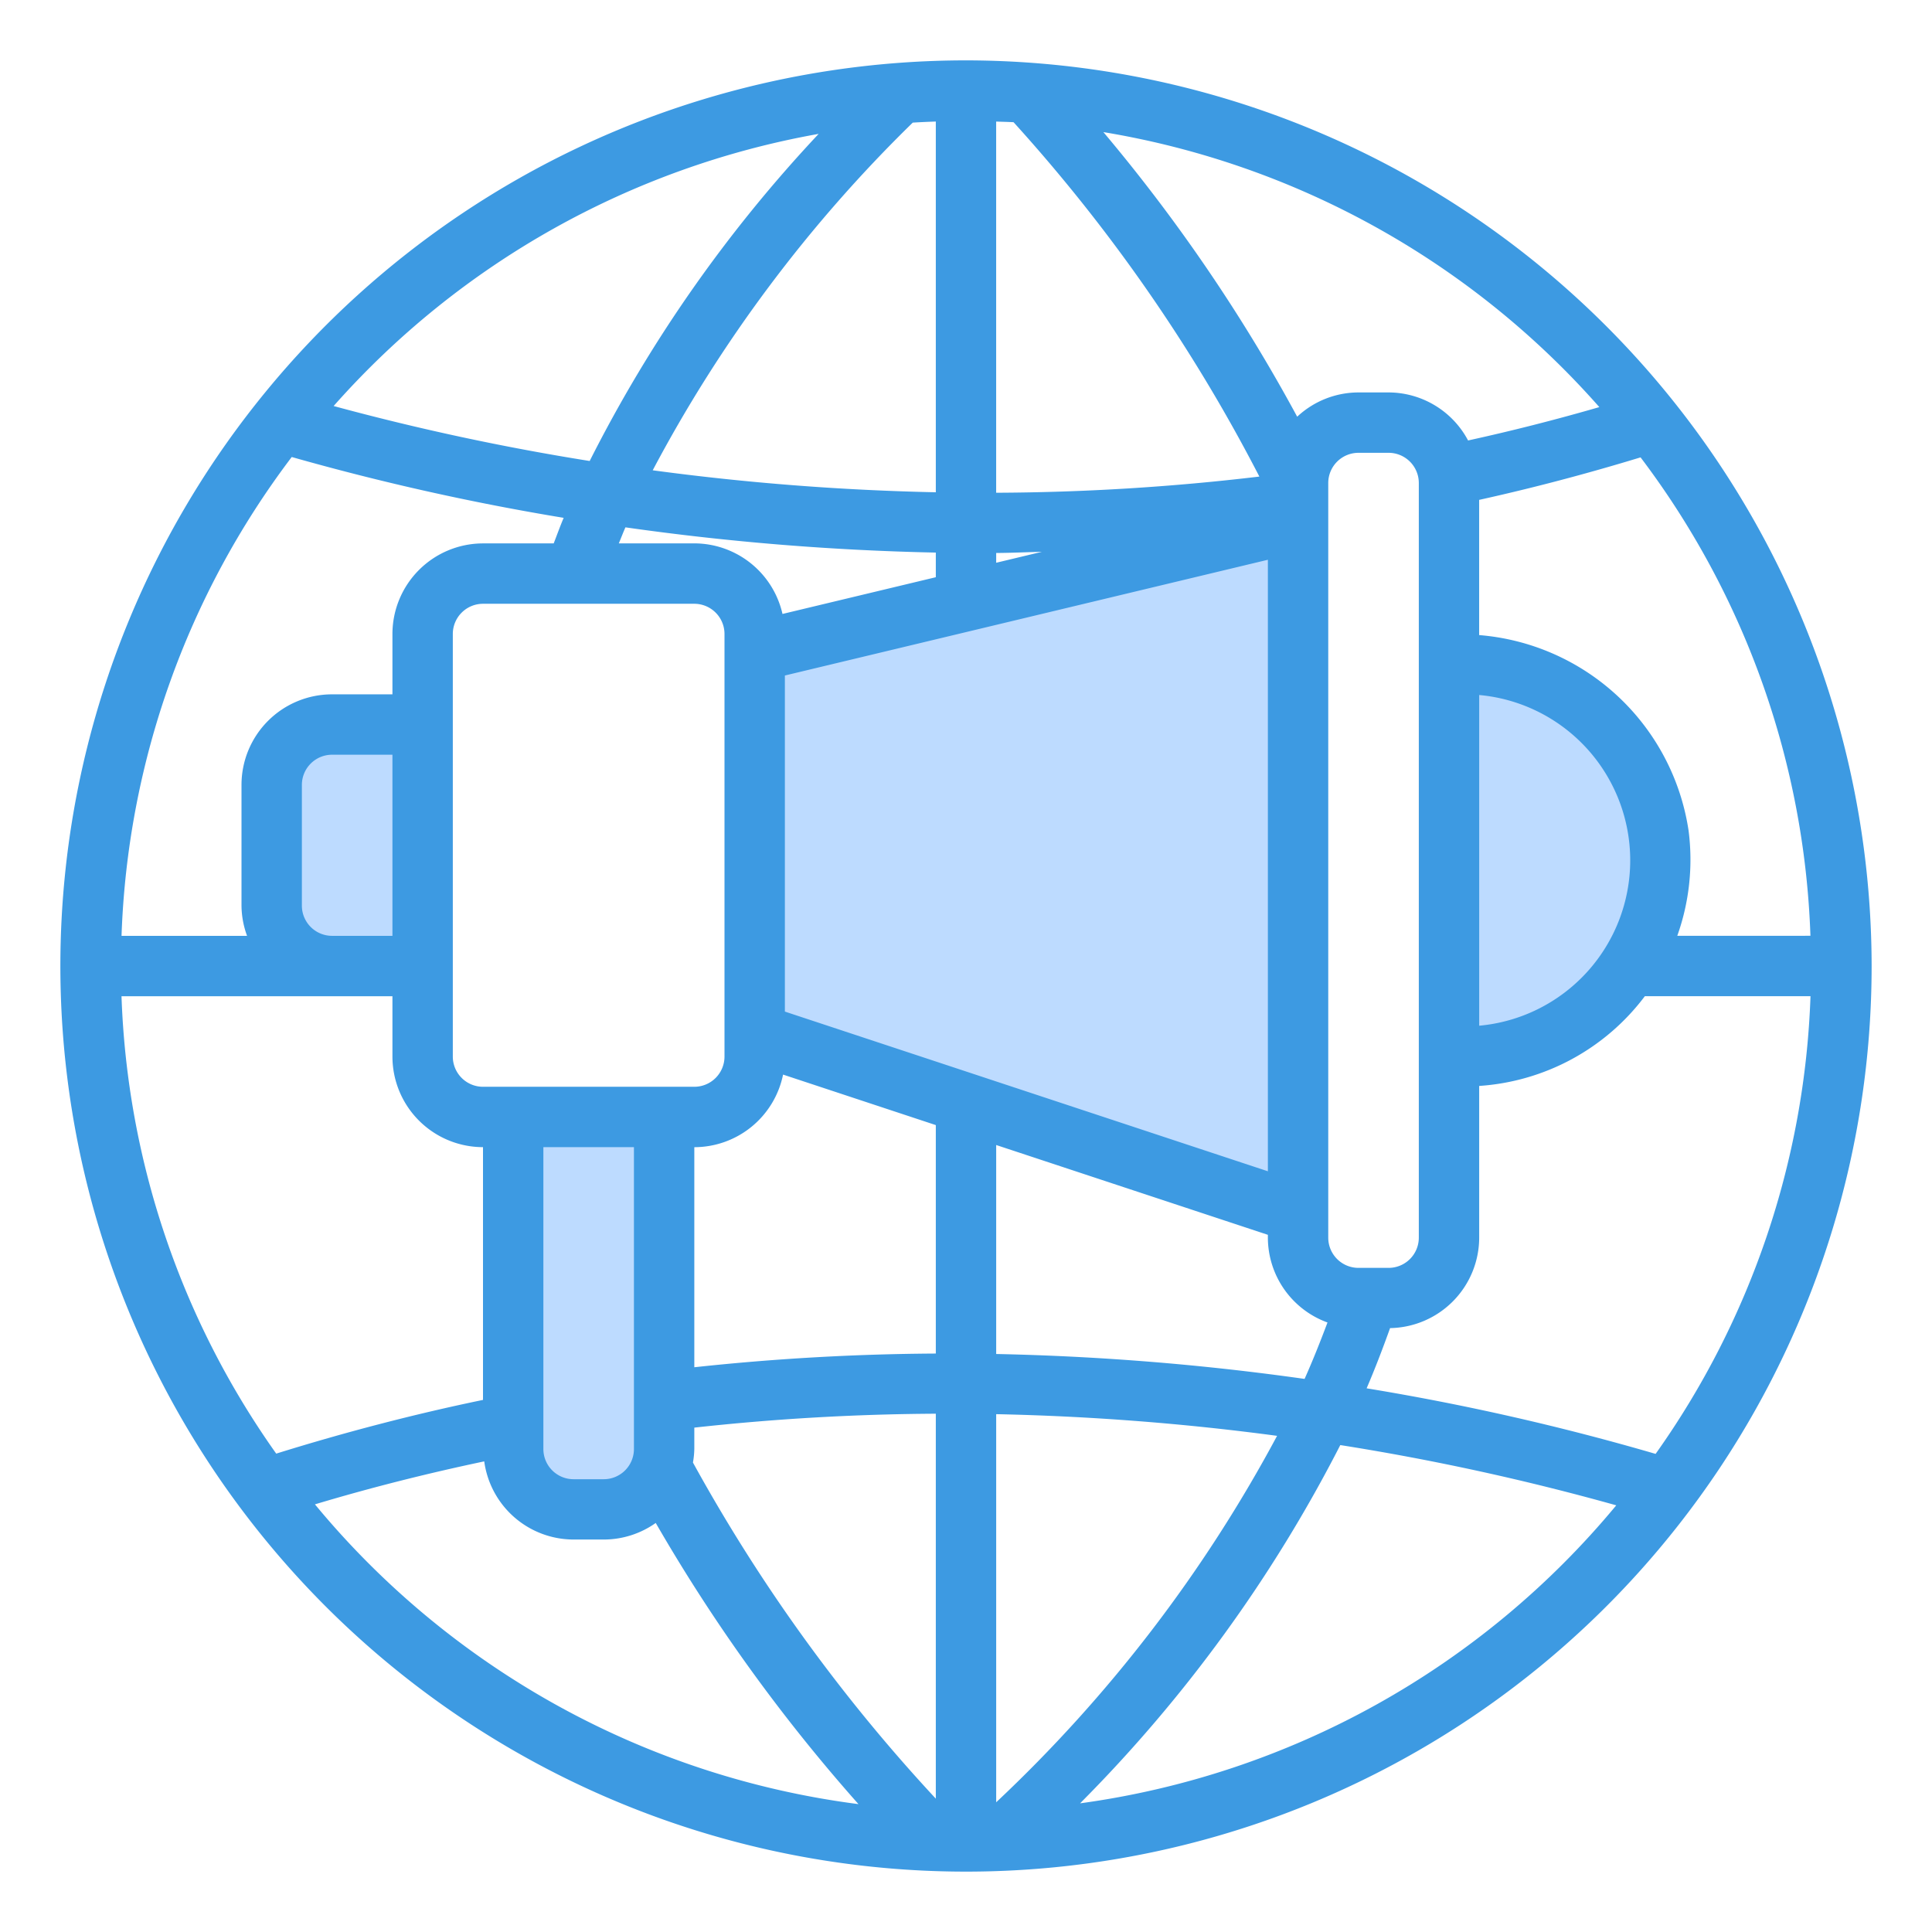 <svg xmlns="http://www.w3.org/2000/svg" height="512" viewBox="0 0 64 64" width="512"><g id="Ikon" fill="#bddbff"><path d="m43 17.273-18 4.314v12.644l18 5.951z"></path><path d="m11 24h3a0 0 0 0 1 0 0v8a0 0 0 0 1 0 0h-3a2 2 0 0 1 -2-2v-4a2 2 0 0 1 2-2z"></path><path d="m17 37h5a0 0 0 0 1 0 0v11a2 2 0 0 1 -2 2h-1a2 2 0 0 1 -2-2v-11a0 0 0 0 1 0 0z"></path><path d="m48 22h.5a6.5 6.5 0 0 1 6.5 6.5 6.5 6.5 0 0 1 -6.5 6.5h-.5a0 0 0 0 1 0 0v-13a0 0 0 0 1 0 0z"></path></g><g id="line"><path d="m32 2a30 30 0 1 0 30 30 30.034 30.034 0 0 0 -30-30zm-16 44.374q-3.383.7-6.85 1.779a27.828 27.828 0 0 1 -5.125-15.152h8.975v2a3.003 3.003 0 0 0 3 3zm14.236-42.312c.254-.016.508-.027.764-.036v12.281a83.092 83.092 0 0 1 -9.378-.728 46.409 46.409 0 0 1 8.614-11.517zm3.339-.014a54.955 54.955 0 0 1 8.143 11.739 76.185 76.185 0 0 1 -8.719.536v-12.296c.192.007.385.011.575.021zm-7.575 29.462v-11.133l16-3.834v20.257zm7-14.868v-.324c.496-.002 1.01-.027 1.515-.039zm-2-.336v.815l-5.079 1.217a3.001 3.001 0 0 0 -2.921-2.338h-2.501c.074-.177.141-.355.219-.531a85.426 85.426 0 0 0 10.282.836zm-21 11.695v-4a1.001 1.001 0 0 1 1-1h2v6h-2a1.001 1.001 0 0 1 -1-1zm5-9a1.001 1.001 0 0 1 1-1h7a1.001 1.001 0 0 1 1 1v14a1.001 1.001 0 0 1 -1 1h-7a1.001 1.001 0 0 1 -1-1zm3.341-3h-2.341a3.003 3.003 0 0 0 -3 3v2h-2a3 3 0 0 0 -3 3v4a2.972 2.972 0 0 0 .184 1h-4.158a27.845 27.845 0 0 1 5.638-15.862 81.832 81.832 0 0 0 9.008 2.015c-.119.281-.22.565-.33.847zm-.341 20h3v10a1 1 0 0 1 -1 1h-1a1 1 0 0 1 -1-1zm7.94-2.404 5.06 1.673v7.568a78.409 78.409 0 0 0 -8 .454v-7.29a3.004 3.004 0 0 0 2.94-2.404zm-2.94 12.404v-.709a76.436 76.436 0 0 1 8-.461v12.752a55.883 55.883 0 0 1 -8.045-11.134 2.966 2.966 0 0 0 .045-.448zm10 11.702v-12.857a83.084 83.084 0 0 1 9.305.718 47.26 47.26 0 0 1 -9.305 12.139zm0-14.851v-6.922l9 2.975v.096a2.996 2.996 0 0 0 1.975 2.808c-.235.625-.482 1.249-.759 1.869a85.444 85.444 0 0 0 -10.216-.825zm16-10.874v-10.955a5.5 5.5 0 0 1 0 10.955zm-2 7.022a1.001 1.001 0 0 1 -1 1h-1a1.001 1.001 0 0 1 -1-1v-25a1.001 1.001 0 0 1 1-1h1a1.001 1.001 0 0 1 1 1zm-.953 2.995a3.001 3.001 0 0 0 2.953-2.995v-5.027a7.485 7.485 0 0 0 5.488-2.973h5.487a27.827 27.827 0 0 1 -5.131 15.162 81.151 81.151 0 0 0 -9.573-2.172c.284-.661.537-1.327.777-1.994zm9.515-12.995a7.511 7.511 0 0 0 .374-3.487 7.635 7.635 0 0 0 -6.937-6.475v-4.479q2.65-.586 5.347-1.408a27.845 27.845 0 0 1 5.627 15.848zm-2.582-17.514q-2.189.633-4.348 1.105a2.99 2.99 0 0 0 -2.632-1.591h-1a2.979 2.979 0 0 0 -2.029.804 55.904 55.904 0 0 0 -6.42-9.428 27.981 27.981 0 0 1 16.429 9.11zm-25.861-9.051a46.223 46.223 0 0 0 -7.585 10.836 81.061 81.061 0 0 1 -8.482-1.821 27.986 27.986 0 0 1 16.067-9.015zm-16.688 45.399c1.887-.566 3.759-1.034 5.61-1.424a2.991 2.991 0 0 0 2.959 2.589h1a2.979 2.979 0 0 0 1.722-.549 56.652 56.652 0 0 0 6.716 9.314 27.986 27.986 0 0 1 -18.006-9.931zm25.348 9.904a47.444 47.444 0 0 0 8.62-11.868 80.564 80.564 0 0 1 9.142 1.996 27.989 27.989 0 0 1 -17.762 9.872z" fill="#3d9ae2"></path></g></svg>